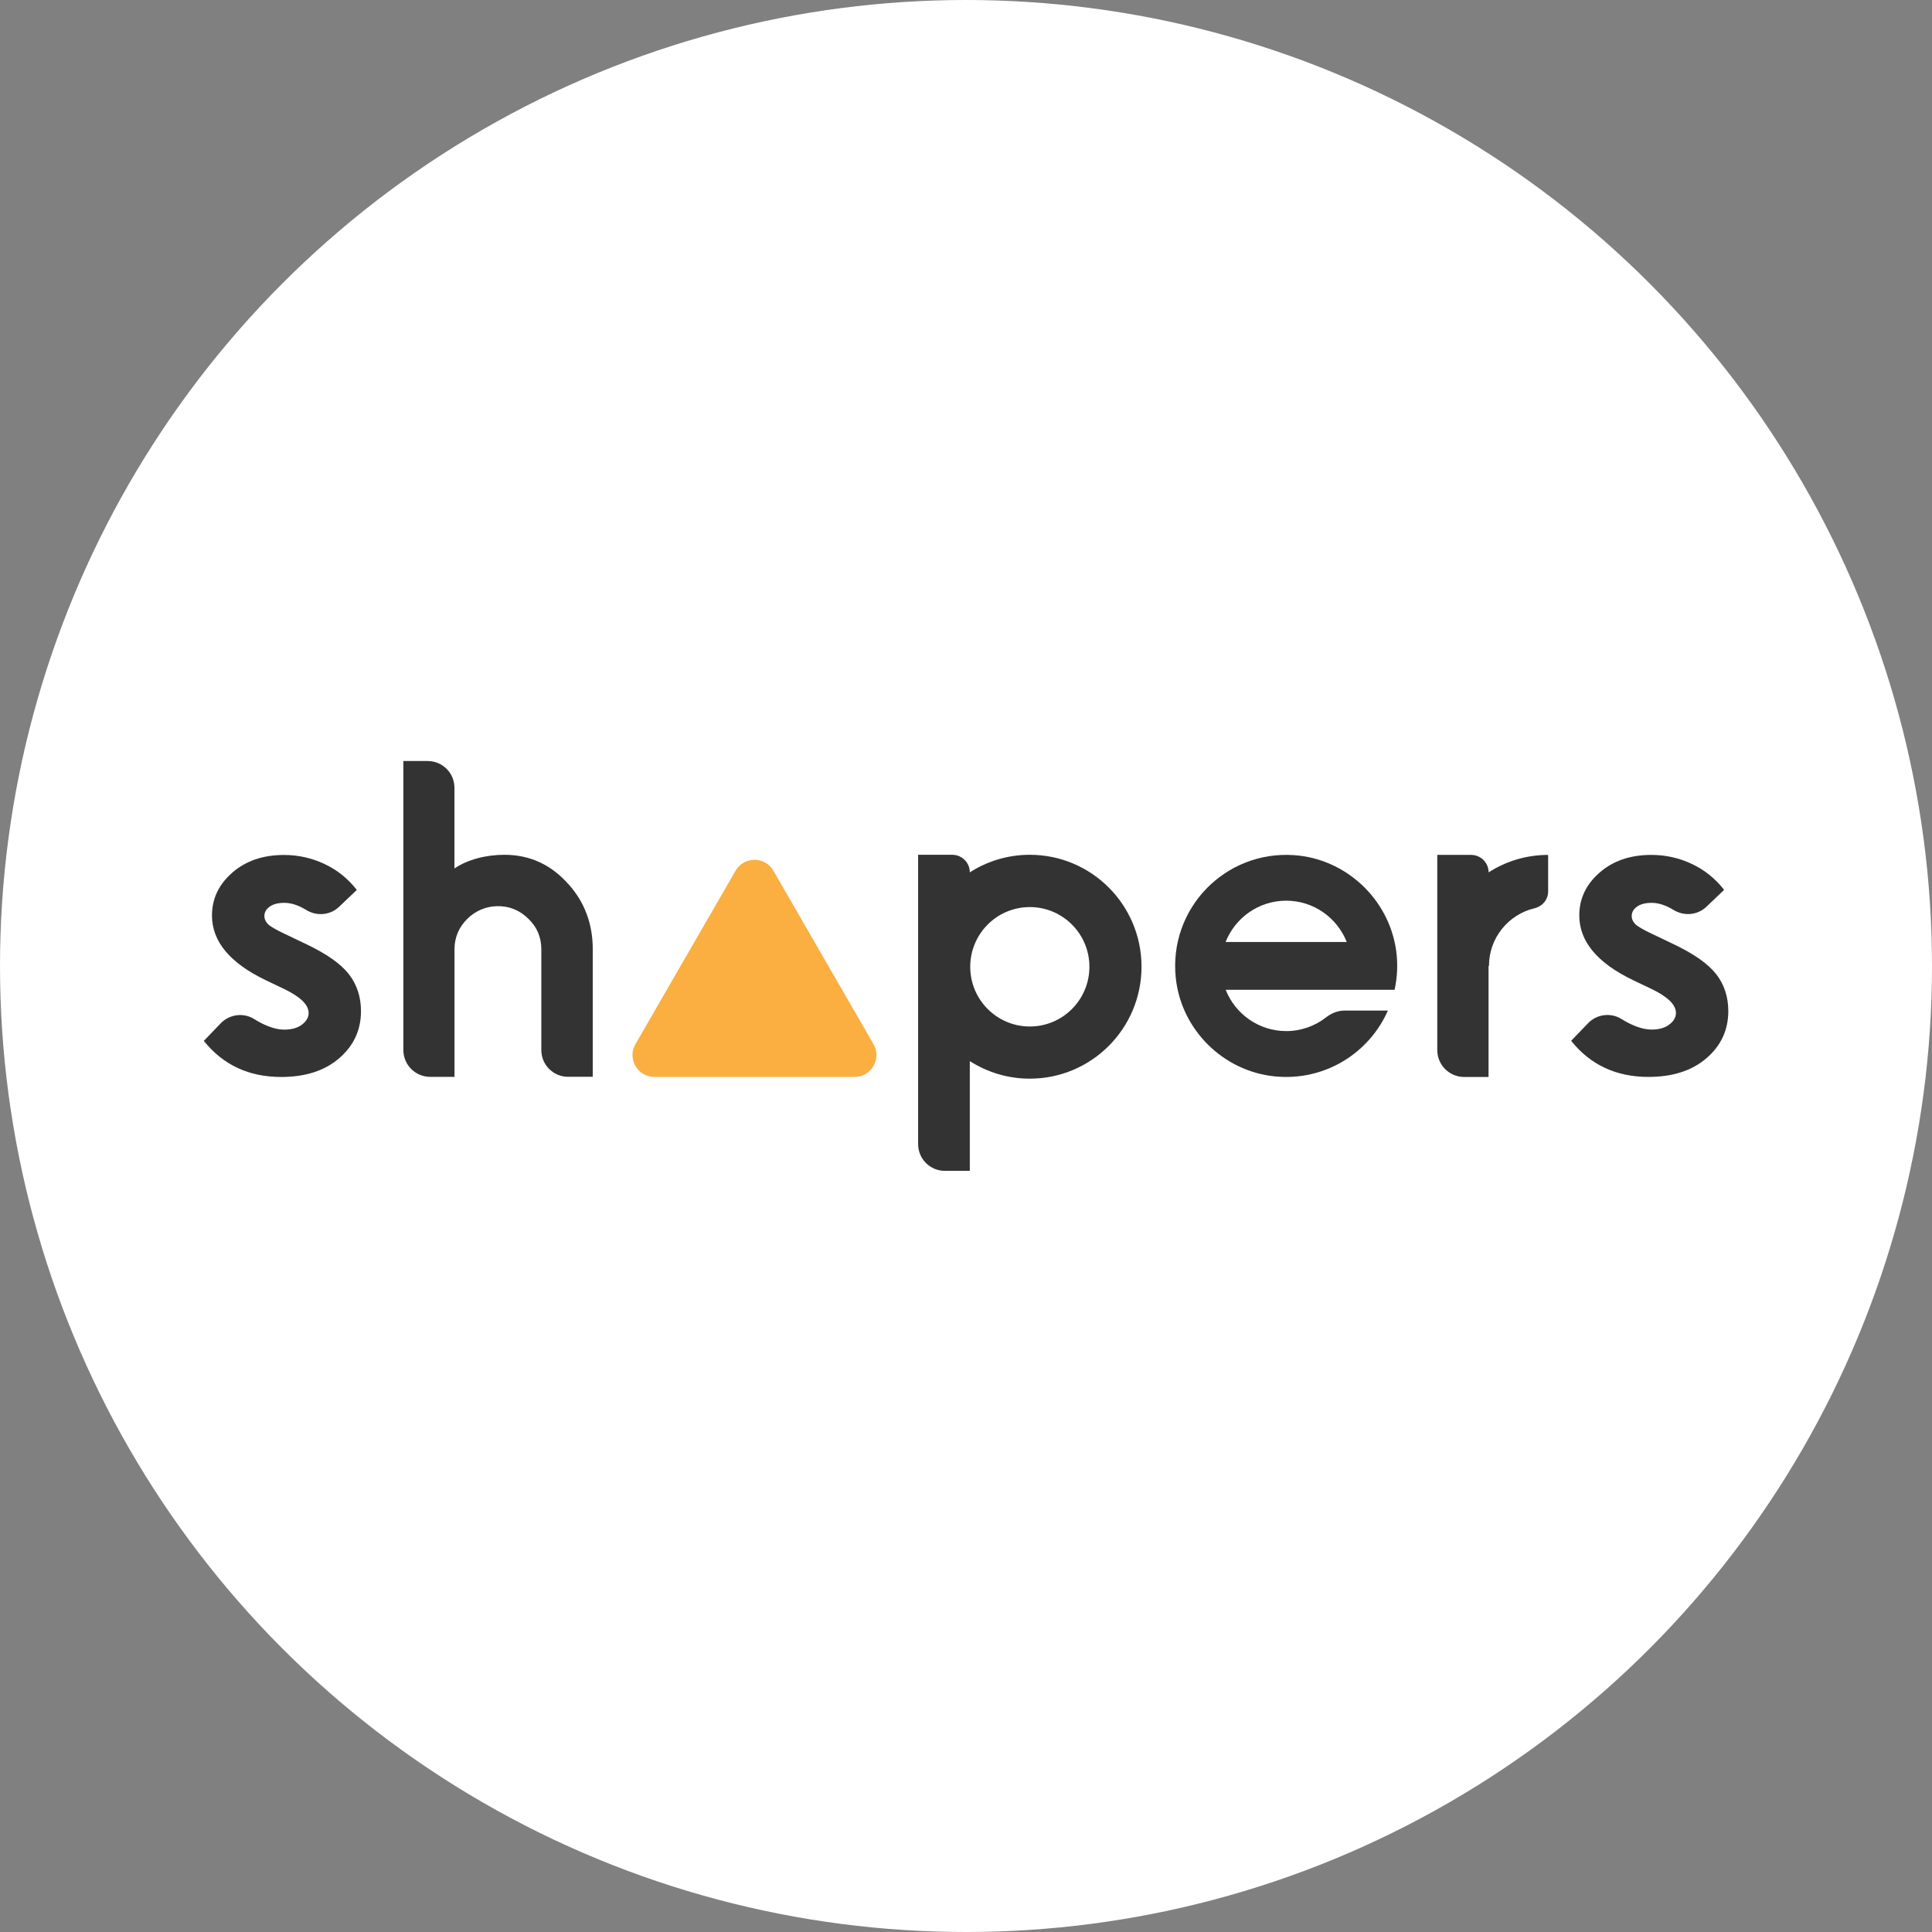<?xml version="1.0" encoding="utf-8"?>
<svg xmlns="http://www.w3.org/2000/svg" data-name="Layer 2" id="Layer_2" viewBox="0 0 320 320">
  <rect x="0" y="0" width="320" height="320" fill="#808080" stroke="none"/>
  <defs>
    <style>
      .cls-1 {
        fill: #fff;
      }

      .cls-2 {
        fill: #faaf40;
      }

      .cls-3 {
        fill: #333;
      }
    </style>
  </defs>
  <g data-name="Layer 1" id="Layer_1-2">
    <g>
      <circle class="cls-1" cx="160" cy="160" r="160"/>
      <g>
        <path class="cls-3" d="M170.57,178.66c10.21,0,18.5-8.3,18.5-18.54s-8.28-18.54-18.5-18.54c-3.66,0-7.07,1.07-9.94,2.91h0c0-1.61-1.3-2.91-2.91-2.91h-5.65v47.92c0,2.45,1.98,4.43,4.43,4.43h4.13v-18.18c2.87,1.84,6.28,2.91,9.94,2.91h0ZM170.57,150.24c5.45,0,9.87,4.43,9.87,9.89s-4.42,9.89-9.87,9.89-9.87-4.43-9.87-9.89,4.42-9.89,9.87-9.89h0Z"/>
        <path class="cls-3" d="M57.79,161.37c-1.33-1.74-3.77-3.44-7.32-5.11l-3.37-1.61c-1.46-.69-2.38-1.23-2.75-1.62-.37-.4-.56-.83-.56-1.3,0-.62.29-1.14.88-1.56.58-.42,1.39-.63,2.43-.63,1.13,0,2.33.39,3.62,1.18,1.74,1.07,3.98.88,5.45-.53l2.93-2.79c-1.46-1.87-3.24-3.3-5.34-4.29s-4.34-1.5-6.72-1.5c-3.48,0-6.35.98-8.58,2.94-2.24,1.96-3.35,4.32-3.35,7.09,0,4.29,2.97,7.86,8.9,10.71l3.1,1.48c2.67,1.29,4.01,2.61,4.01,3.95,0,.73-.37,1.37-1.11,1.93-.74.56-1.72.83-2.93.83-1.12,0-2.41-.37-3.86-1.11-.37-.19-.73-.4-1.08-.62-1.78-1.13-4.1-.84-5.57.67l-2.81,2.92c3.19,3.99,7.46,5.98,12.81,5.98,4.02,0,7.23-1.04,9.63-3.12s3.59-4.67,3.59-7.78c0-2.34-.66-4.37-1.99-6.11h0Z"/>
        <path class="cls-3" d="M94.13,146.43c-2.86-3.23-6.39-4.85-10.58-4.85-3.11,0-6.13.81-8.28,2.26v-13.36c0-2.45-1.98-4.43-4.43-4.43h-4.03v47.87c0,2.45,1.99,4.44,4.44,4.44h4.03v-21.13c0-1.94.7-3.62,2.11-5.03,1.32-1.32,3.08-2.08,4.95-2.11,2.02-.04,3.75.67,5.2,2.11,1.41,1.37,2.12,3.04,2.12,5.03v16.69c0,2.45,1.98,4.43,4.43,4.43h4.09v-21.13c0-2.07-.33-4.01-1-5.81-.66-1.8-1.68-3.47-3.05-5Z"/>
        <path class="cls-3" d="M230.99,163.94c.45-2.07.57-4.27.25-6.54-1.21-8.51-8.33-15.17-16.9-15.76-11.43-.79-20.82,8.86-19.59,20.37.91,8.53,7.83,15.41,16.37,16.27,8.33.84,15.67-3.88,18.76-10.9h-7.16c-1.12,0-2.19.43-3.07,1.12-1.83,1.43-4.12,2.28-6.61,2.28-4.55,0-8.45-2.84-10.03-6.84h27.99ZM203,156.02c1.58-4,5.48-6.84,10.03-6.84s8.45,2.84,10.03,6.84h-20.06Z"/>
        <path class="cls-2" d="M121.83,144.22l-16.58,28.72c-1.39,2.41.35,5.43,3.13,5.43h33.17c2.78,0,4.52-3.01,3.13-5.43l-16.58-28.72c-1.39-2.41-4.87-2.41-6.27,0Z"/>
        <path class="cls-3" d="M284.26,161.37c-1.33-1.74-3.77-3.44-7.32-5.11l-3.37-1.61c-1.46-.69-2.38-1.23-2.75-1.62-.37-.4-.56-.83-.56-1.3,0-.62.29-1.14.88-1.56.58-.42,1.39-.63,2.43-.63,1.13,0,2.34.39,3.63,1.18,1.74,1.06,3.96.87,5.43-.53l2.94-2.8c-1.46-1.87-3.24-3.3-5.34-4.29-2.1-1-4.34-1.5-6.72-1.5-3.48,0-6.35.98-8.58,2.94-2.24,1.96-3.35,4.32-3.35,7.09,0,4.29,2.97,7.86,8.9,10.71l3.1,1.48c2.67,1.29,4.01,2.61,4.01,3.95,0,.73-.37,1.37-1.11,1.93-.74.56-1.72.83-2.93.83-1.12,0-2.41-.37-3.86-1.11-.37-.19-.74-.4-1.09-.62-1.78-1.13-4.1-.84-5.56.67l-2.81,2.92c3.19,3.99,7.46,5.98,12.81,5.98,4.02,0,7.23-1.04,9.63-3.12s3.59-4.67,3.59-7.78c0-2.34-.66-4.37-1.99-6.11h0Z"/>
        <path class="cls-3" d="M243.66,141.59h-5.6s0,32.34,0,32.34c0,2.46,1.99,4.45,4.45,4.45h4.04v-18.39h.07c0-4.64,3.21-8.52,7.53-9.55,1.31-.31,2.27-1.43,2.27-2.77v-6.07c-3.63,0-7.01,1.06-9.86,2.89h0c0-1.59-1.29-2.89-2.89-2.89Z"/>
      </g>
    </g>
  </g>
</svg>